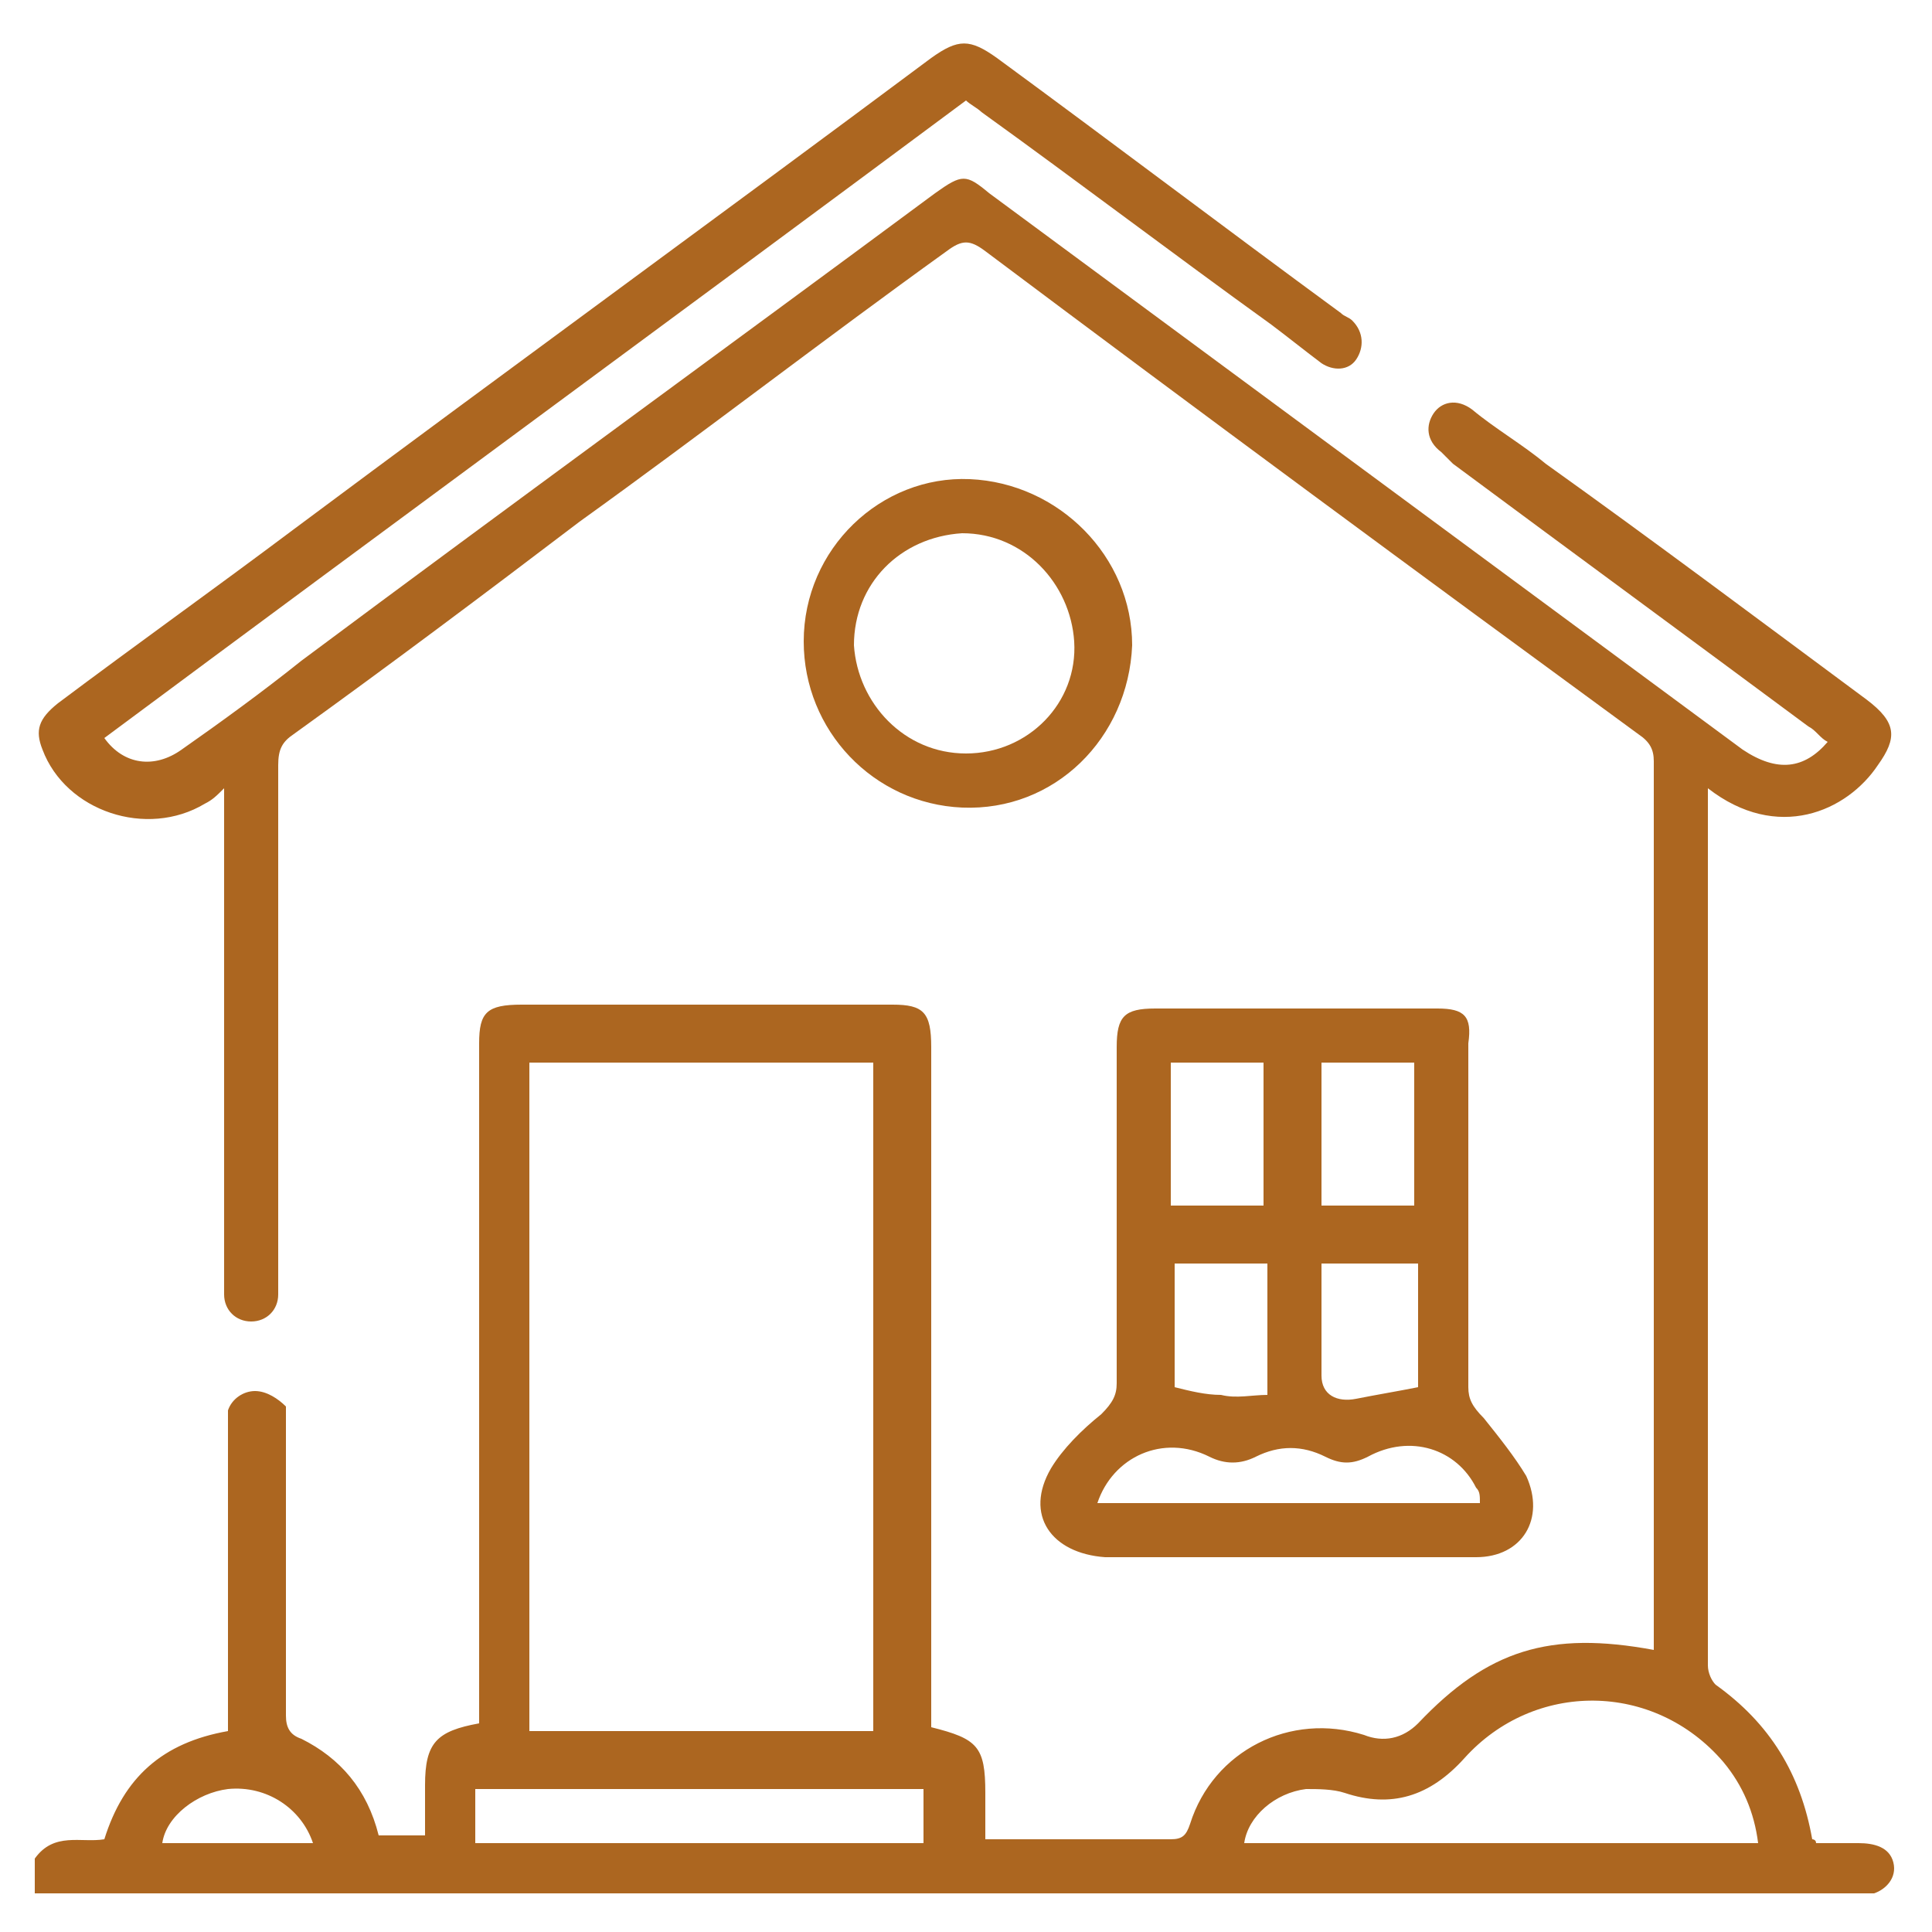 <?xml version="1.0" encoding="utf-8"?>
<!-- Generator: Adobe Illustrator 28.3.0, SVG Export Plug-In . SVG Version: 6.00 Build 0)  -->
<svg version="1.1" id="Layer_1" xmlns="http://www.w3.org/2000/svg" xmlns:xlink="http://www.w3.org/1999/xlink" x="0px" y="0px"
	 width="50px" height="50px" viewBox="0 0 50 50" style="enable-background:new 0 0 50 50;" xml:space="preserve">
<style type="text/css">
	.st0{fill:#FFE5D4;}
	.st1{fill:#AC6620;}
</style>
<g>
	<path class="st1" d="M49,48.2c-0.1-0.4-0.5-0.5-0.9-0.5c-0.4,0-0.7,0-1.1,0c0-0.1-0.1-0.1-0.1-0.1c-0.3-1.7-1.1-3-2.5-4
		c-0.1-0.1-0.2-0.3-0.2-0.5c0-7.5,0-14.9,0-22.4c0-0.1,0-0.2,0-0.3c1.8,1.4,3.6,0.6,4.4-0.6c0.5-0.7,0.5-1.1-0.3-1.7
		C45.6,16.1,42.8,14,40,12c-0.6-0.5-1.3-0.9-1.9-1.4c-0.4-0.3-0.8-0.2-1,0.1c-0.2,0.3-0.2,0.7,0.2,1c0.1,0.1,0.2,0.2,0.3,0.3
		c3.1,2.3,6.1,4.5,9.2,6.8c0.2,0.1,0.3,0.3,0.5,0.4c-0.6,0.7-1.3,0.8-2.2,0.2c-6.5-4.8-13-9.6-19.5-14.4c-0.6-0.5-0.7-0.5-1.4,0
		C18.8,9,13.3,13,7.8,17.1c-1,0.8-2.1,1.6-3.1,2.3c-0.7,0.5-1.5,0.4-2-0.3c7.4-5.5,14.9-11,22.3-16.5c0.1,0.1,0.3,0.2,0.4,0.3
		c2.5,1.8,5,3.7,7.5,5.5c0.4,0.3,0.9,0.7,1.3,1c0.3,0.2,0.7,0.2,0.9-0.1c0.2-0.3,0.2-0.7-0.1-1c-0.1-0.1-0.2-0.1-0.3-0.2
		c-3-2.2-5.9-4.4-8.9-6.6c-0.7-0.5-1-0.5-1.7,0c-5.5,4.1-11,8.1-16.5,12.2c-2,1.5-4.1,3-6.1,4.5c-0.5,0.4-0.6,0.7-0.4,1.2
		c0.6,1.6,2.7,2.3,4.2,1.4c0.2-0.1,0.3-0.2,0.5-0.4c0,0.3,0,0.4,0,0.6c0,4,0,8,0,12c0,0.2,0,0.3,0,0.5c0,0.4,0.3,0.7,0.7,0.7
		c0.4,0,0.7-0.3,0.7-0.7c0-0.2,0-0.3,0-0.5c0-4.4,0-8.8,0-13.2c0-0.4,0.1-0.6,0.4-0.8c2.5-1.8,4.9-3.6,7.4-5.5
		c3.2-2.3,6.3-4.7,9.5-7c0.4-0.3,0.6-0.3,1,0c5.6,4.2,11.3,8.4,16.9,12.5c0.3,0.2,0.4,0.4,0.4,0.7c0,7.5,0,15,0,22.5
		c0,0.2,0,0.3,0,0.5c-2.7-0.5-4.3,0-6.1,1.9c-0.4,0.4-0.9,0.5-1.4,0.3c-1.9-0.6-3.9,0.4-4.5,2.3c-0.1,0.3-0.2,0.4-0.5,0.4
		c-1.5,0-2.9,0-4.4,0c-0.1,0-0.3,0-0.4,0c0-0.4,0-0.8,0-1.2c0-1.2-0.2-1.4-1.4-1.7c0-0.2,0-0.4,0-0.5c0-5.7,0-11.4,0-17.1
		c0-0.9-0.2-1.1-1-1.1c-3.2,0-6.4,0-9.6,0c-0.9,0-1.1,0.2-1.1,1c0,5.7,0,11.4,0,17.1c0,0.2,0,0.4,0,0.5c-1.1,0.2-1.4,0.5-1.4,1.6
		c0,0.4,0,0.8,0,1.3c-0.4,0-0.8,0-1.2,0c-0.3-1.2-1-2-2-2.5c-0.3-0.1-0.4-0.3-0.4-0.6c0-2.5,0-5,0-7.5c0-0.2,0-0.3,0-0.5
		C7.2,36.2,6.9,36,6.6,36c-0.3,0-0.6,0.2-0.7,0.5c0,0.2,0,0.4,0,0.6c0,2.4,0,4.8,0,7.2c0,0.2,0,0.4,0,0.5c-1.7,0.3-2.7,1.2-3.2,2.8
		c-0.6,0.1-1.3-0.2-1.8,0.5c0,0.3,0,0.6,0,0.9c15.9,0,31.7,0,47.6,0C48.8,48.9,49.1,48.6,49,48.2z M4.2,47.7
		c0.1-0.7,0.9-1.3,1.7-1.4c1-0.1,1.9,0.5,2.2,1.4C6.8,47.7,5.5,47.7,4.2,47.7z M13.7,27.5c2.9,0,5.9,0,8.9,0c0,5.8,0,11.5,0,17.3
		c-3,0-5.9,0-8.9,0C13.7,39,13.7,33.3,13.7,27.5z M23.9,47.7c-3.8,0-7.7,0-11.6,0c0-0.5,0-0.9,0-1.4c3.9,0,7.7,0,11.6,0
		C23.9,46.7,23.9,47.2,23.9,47.7z M32.2,47.7c0.1-0.7,0.8-1.3,1.6-1.4c0.3,0,0.7,0,1,0.1c1.2,0.4,2.2,0.1,3.1-0.9
		c1.8-2,4.9-2,6.7,0.1c0.5,0.6,0.8,1.3,0.9,2.1C41,47.7,36.6,47.7,32.2,47.7z"/>
	<path class="st1" d="M37.2,26.1c-2.4,0-4.9,0-7.3,0c-0.8,0-1,0.2-1,1c0,2.9,0,5.8,0,8.7c0,0.3-0.1,0.5-0.4,0.8
		c-0.5,0.4-1,0.9-1.3,1.4c-0.7,1.2,0,2.2,1.4,2.3c1.6,0,3.2,0,4.7,0c1.6,0,3.3,0,4.9,0c1.2,0,1.8-1,1.3-2.1c-0.3-0.5-0.7-1-1.1-1.5
		c-0.3-0.3-0.4-0.5-0.4-0.8c0-3,0-5.9,0-8.9C38.1,26.3,37.9,26.1,37.2,26.1z M34.2,27.5c0.8,0,1.6,0,2.4,0c0,1.2,0,2.5,0,3.7
		c-0.8,0-1.6,0-2.4,0C34.2,30,34.2,28.8,34.2,27.5z M36.7,32.7c0,1.1,0,2.2,0,3.2c-0.5,0.1-1.1,0.2-1.6,0.3
		c-0.5,0.1-0.9-0.1-0.9-0.6c0-0.9,0-1.9,0-2.9C35,32.7,35.8,32.7,36.7,32.7z M30.3,27.5c0.8,0,1.6,0,2.4,0c0,1.3,0,2.5,0,3.7
		c-0.8,0-1.6,0-2.4,0C30.3,30,30.3,28.8,30.3,27.5z M32.8,32.7c0,1.1,0,2.2,0,3.4c-0.4,0-0.8,0.1-1.2,0c-0.4,0-0.8-0.1-1.2-0.2
		c0-1,0-2.1,0-3.2C31.1,32.7,31.9,32.7,32.8,32.7z M38.2,38.5c0.1,0.1,0.1,0.2,0.1,0.4c-3.3,0-6.6,0-9.9,0c0.4-1.2,1.7-1.8,2.9-1.2
		c0.4,0.2,0.8,0.2,1.2,0c0.6-0.3,1.2-0.3,1.8,0c0.4,0.2,0.7,0.2,1.1,0C36.5,37.1,37.7,37.5,38.2,38.5z"/>
	<path class="st1" d="M25.1,12.4c-2.3-0.1-4.3,1.8-4.3,4.2c0,2.3,1.8,4.2,4.1,4.3c2.4,0.1,4.3-1.8,4.4-4.2
		C29.3,14.4,27.4,12.5,25.1,12.4z M25,19.5c-1.6,0-2.8-1.3-2.9-2.8c0-1.6,1.2-2.8,2.8-2.9c1.6,0,2.8,1.3,2.9,2.8
		C27.9,18.2,26.6,19.5,25,19.5z"/>
</g>
</svg>
